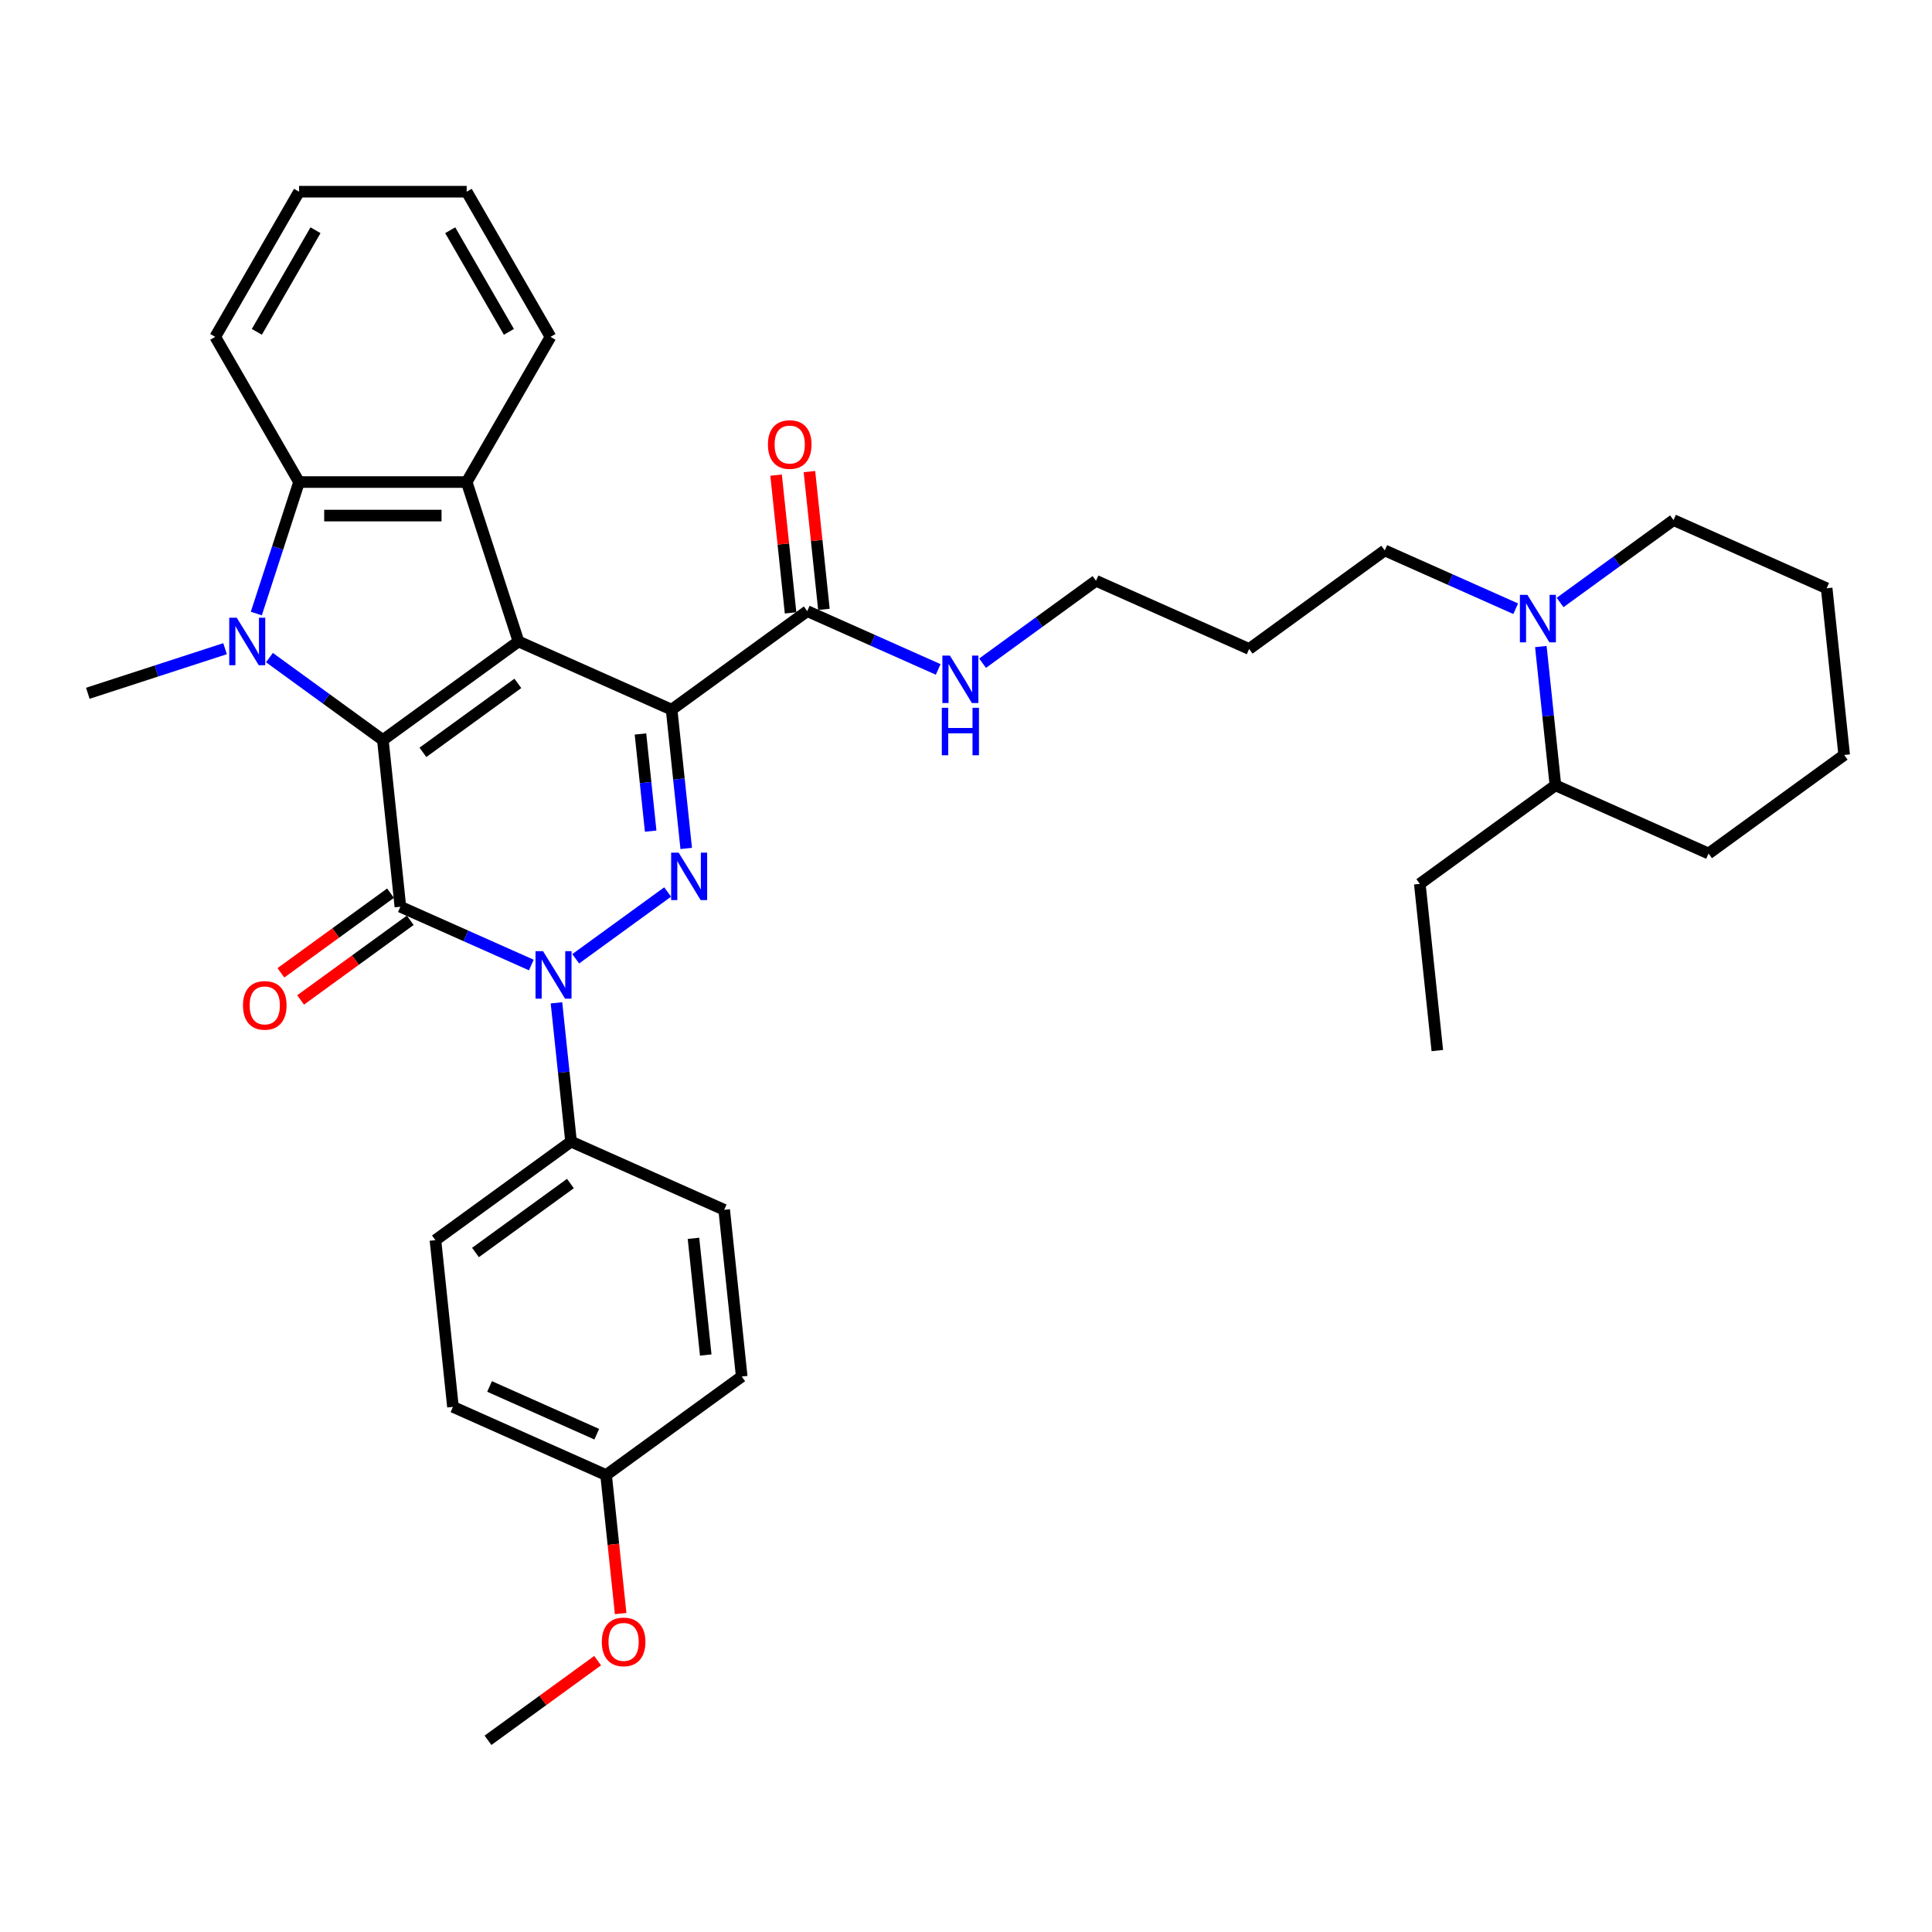<?xml version='1.0' encoding='iso-8859-1'?>
<svg version='1.1' baseProfile='full'
              xmlns='http://www.w3.org/2000/svg'
                      xmlns:rdkit='http://www.rdkit.org/xml'
                      xmlns:xlink='http://www.w3.org/1999/xlink'
                  xml:space='preserve'
width='1000px' height='1000px' viewBox='0 0 1000 1000'>
<!-- END OF HEADER -->
<rect style='opacity:1.0;fill:#FFFFFF;stroke:none' width='1000' height='1000' x='0' y='0'> </rect>
<path class='bond-0' d='M 268.366,332.028 L 198.17,383.028' style='fill:none;fill-rule:evenodd;stroke:#000000;stroke-width:6px;stroke-linecap:butt;stroke-linejoin:miter;stroke-opacity:1' />
<path class='bond-0' d='M 268.037,353.717 L 218.9,389.417' style='fill:none;fill-rule:evenodd;stroke:#000000;stroke-width:6px;stroke-linecap:butt;stroke-linejoin:miter;stroke-opacity:1' />
<path class='bond-1' d='M 268.366,332.028 L 347.631,367.319' style='fill:none;fill-rule:evenodd;stroke:#000000;stroke-width:6px;stroke-linecap:butt;stroke-linejoin:miter;stroke-opacity:1' />
<path class='bond-6' d='M 268.366,332.028 L 241.554,249.508' style='fill:none;fill-rule:evenodd;stroke:#000000;stroke-width:6px;stroke-linecap:butt;stroke-linejoin:miter;stroke-opacity:1' />
<path class='bond-2' d='M 198.17,383.028 L 207.24,469.32' style='fill:none;fill-rule:evenodd;stroke:#000000;stroke-width:6px;stroke-linecap:butt;stroke-linejoin:miter;stroke-opacity:1' />
<path class='bond-5' d='M 198.17,383.028 L 168.816,361.701' style='fill:none;fill-rule:evenodd;stroke:#000000;stroke-width:6px;stroke-linecap:butt;stroke-linejoin:miter;stroke-opacity:1' />
<path class='bond-5' d='M 168.816,361.701 L 139.463,340.374' style='fill:none;fill-rule:evenodd;stroke:#0000FF;stroke-width:6px;stroke-linecap:butt;stroke-linejoin:miter;stroke-opacity:1' />
<path class='bond-4' d='M 347.631,367.319 L 351.407,403.237' style='fill:none;fill-rule:evenodd;stroke:#000000;stroke-width:6px;stroke-linecap:butt;stroke-linejoin:miter;stroke-opacity:1' />
<path class='bond-4' d='M 351.407,403.237 L 355.182,439.155' style='fill:none;fill-rule:evenodd;stroke:#0000FF;stroke-width:6px;stroke-linecap:butt;stroke-linejoin:miter;stroke-opacity:1' />
<path class='bond-4' d='M 331.506,379.908 L 334.148,405.051' style='fill:none;fill-rule:evenodd;stroke:#000000;stroke-width:6px;stroke-linecap:butt;stroke-linejoin:miter;stroke-opacity:1' />
<path class='bond-4' d='M 334.148,405.051 L 336.791,430.194' style='fill:none;fill-rule:evenodd;stroke:#0000FF;stroke-width:6px;stroke-linecap:butt;stroke-linejoin:miter;stroke-opacity:1' />
<path class='bond-8' d='M 347.631,367.319 L 417.827,316.319' style='fill:none;fill-rule:evenodd;stroke:#000000;stroke-width:6px;stroke-linecap:butt;stroke-linejoin:miter;stroke-opacity:1' />
<path class='bond-11' d='M 202.14,462.3 L 173.766,482.914' style='fill:none;fill-rule:evenodd;stroke:#000000;stroke-width:6px;stroke-linecap:butt;stroke-linejoin:miter;stroke-opacity:1' />
<path class='bond-11' d='M 173.766,482.914 L 145.393,503.529' style='fill:none;fill-rule:evenodd;stroke:#FF0000;stroke-width:6px;stroke-linecap:butt;stroke-linejoin:miter;stroke-opacity:1' />
<path class='bond-11' d='M 212.34,476.339 L 183.967,496.954' style='fill:none;fill-rule:evenodd;stroke:#000000;stroke-width:6px;stroke-linecap:butt;stroke-linejoin:miter;stroke-opacity:1' />
<path class='bond-11' d='M 183.967,496.954 L 155.593,517.568' style='fill:none;fill-rule:evenodd;stroke:#FF0000;stroke-width:6px;stroke-linecap:butt;stroke-linejoin:miter;stroke-opacity:1' />
<path class='bond-37' d='M 207.24,469.32 L 241.129,484.408' style='fill:none;fill-rule:evenodd;stroke:#000000;stroke-width:6px;stroke-linecap:butt;stroke-linejoin:miter;stroke-opacity:1' />
<path class='bond-37' d='M 241.129,484.408 L 275.017,499.496' style='fill:none;fill-rule:evenodd;stroke:#0000FF;stroke-width:6px;stroke-linecap:butt;stroke-linejoin:miter;stroke-opacity:1' />
<path class='bond-3' d='M 297.993,496.264 L 345.568,461.699' style='fill:none;fill-rule:evenodd;stroke:#0000FF;stroke-width:6px;stroke-linecap:butt;stroke-linejoin:miter;stroke-opacity:1' />
<path class='bond-10' d='M 288.025,519.066 L 291.8,554.984' style='fill:none;fill-rule:evenodd;stroke:#0000FF;stroke-width:6px;stroke-linecap:butt;stroke-linejoin:miter;stroke-opacity:1' />
<path class='bond-10' d='M 291.8,554.984 L 295.575,590.902' style='fill:none;fill-rule:evenodd;stroke:#000000;stroke-width:6px;stroke-linecap:butt;stroke-linejoin:miter;stroke-opacity:1' />
<path class='bond-17' d='M 116.487,335.761 L 80.971,347.3' style='fill:none;fill-rule:evenodd;stroke:#0000FF;stroke-width:6px;stroke-linecap:butt;stroke-linejoin:miter;stroke-opacity:1' />
<path class='bond-17' d='M 80.971,347.3 L 45.455,358.84' style='fill:none;fill-rule:evenodd;stroke:#000000;stroke-width:6px;stroke-linecap:butt;stroke-linejoin:miter;stroke-opacity:1' />
<path class='bond-36' d='M 132.671,317.573 L 143.729,283.54' style='fill:none;fill-rule:evenodd;stroke:#0000FF;stroke-width:6px;stroke-linecap:butt;stroke-linejoin:miter;stroke-opacity:1' />
<path class='bond-36' d='M 143.729,283.54 L 154.787,249.508' style='fill:none;fill-rule:evenodd;stroke:#000000;stroke-width:6px;stroke-linecap:butt;stroke-linejoin:miter;stroke-opacity:1' />
<path class='bond-7' d='M 241.554,249.508 L 154.787,249.508' style='fill:none;fill-rule:evenodd;stroke:#000000;stroke-width:6px;stroke-linecap:butt;stroke-linejoin:miter;stroke-opacity:1' />
<path class='bond-7' d='M 228.539,266.861 L 167.802,266.861' style='fill:none;fill-rule:evenodd;stroke:#000000;stroke-width:6px;stroke-linecap:butt;stroke-linejoin:miter;stroke-opacity:1' />
<path class='bond-18' d='M 241.554,249.508 L 284.937,174.366' style='fill:none;fill-rule:evenodd;stroke:#000000;stroke-width:6px;stroke-linecap:butt;stroke-linejoin:miter;stroke-opacity:1' />
<path class='bond-23' d='M 154.787,249.508 L 111.404,174.366' style='fill:none;fill-rule:evenodd;stroke:#000000;stroke-width:6px;stroke-linecap:butt;stroke-linejoin:miter;stroke-opacity:1' />
<path class='bond-12' d='M 426.456,315.412 L 422.709,279.754' style='fill:none;fill-rule:evenodd;stroke:#000000;stroke-width:6px;stroke-linecap:butt;stroke-linejoin:miter;stroke-opacity:1' />
<path class='bond-12' d='M 422.709,279.754 L 418.961,244.096' style='fill:none;fill-rule:evenodd;stroke:#FF0000;stroke-width:6px;stroke-linecap:butt;stroke-linejoin:miter;stroke-opacity:1' />
<path class='bond-12' d='M 409.198,317.226 L 405.45,281.568' style='fill:none;fill-rule:evenodd;stroke:#000000;stroke-width:6px;stroke-linecap:butt;stroke-linejoin:miter;stroke-opacity:1' />
<path class='bond-12' d='M 405.45,281.568 L 401.703,245.91' style='fill:none;fill-rule:evenodd;stroke:#FF0000;stroke-width:6px;stroke-linecap:butt;stroke-linejoin:miter;stroke-opacity:1' />
<path class='bond-14' d='M 417.827,316.319 L 451.716,331.407' style='fill:none;fill-rule:evenodd;stroke:#000000;stroke-width:6px;stroke-linecap:butt;stroke-linejoin:miter;stroke-opacity:1' />
<path class='bond-14' d='M 451.716,331.407 L 485.605,346.495' style='fill:none;fill-rule:evenodd;stroke:#0000FF;stroke-width:6px;stroke-linecap:butt;stroke-linejoin:miter;stroke-opacity:1' />
<path class='bond-9' d='M 784.527,315.077 L 750.638,299.989' style='fill:none;fill-rule:evenodd;stroke:#0000FF;stroke-width:6px;stroke-linecap:butt;stroke-linejoin:miter;stroke-opacity:1' />
<path class='bond-9' d='M 750.638,299.989 L 716.749,284.901' style='fill:none;fill-rule:evenodd;stroke:#000000;stroke-width:6px;stroke-linecap:butt;stroke-linejoin:miter;stroke-opacity:1' />
<path class='bond-13' d='M 797.534,334.647 L 801.309,370.565' style='fill:none;fill-rule:evenodd;stroke:#0000FF;stroke-width:6px;stroke-linecap:butt;stroke-linejoin:miter;stroke-opacity:1' />
<path class='bond-13' d='M 801.309,370.565 L 805.084,406.484' style='fill:none;fill-rule:evenodd;stroke:#000000;stroke-width:6px;stroke-linecap:butt;stroke-linejoin:miter;stroke-opacity:1' />
<path class='bond-24' d='M 807.503,311.846 L 836.857,290.519' style='fill:none;fill-rule:evenodd;stroke:#0000FF;stroke-width:6px;stroke-linecap:butt;stroke-linejoin:miter;stroke-opacity:1' />
<path class='bond-24' d='M 836.857,290.519 L 866.211,269.192' style='fill:none;fill-rule:evenodd;stroke:#000000;stroke-width:6px;stroke-linecap:butt;stroke-linejoin:miter;stroke-opacity:1' />
<path class='bond-15' d='M 295.575,590.902 L 225.379,641.902' style='fill:none;fill-rule:evenodd;stroke:#000000;stroke-width:6px;stroke-linecap:butt;stroke-linejoin:miter;stroke-opacity:1' />
<path class='bond-15' d='M 295.246,612.591 L 246.109,648.291' style='fill:none;fill-rule:evenodd;stroke:#000000;stroke-width:6px;stroke-linecap:butt;stroke-linejoin:miter;stroke-opacity:1' />
<path class='bond-16' d='M 295.575,590.902 L 374.84,626.193' style='fill:none;fill-rule:evenodd;stroke:#000000;stroke-width:6px;stroke-linecap:butt;stroke-linejoin:miter;stroke-opacity:1' />
<path class='bond-28' d='M 805.084,406.484 L 734.889,457.484' style='fill:none;fill-rule:evenodd;stroke:#000000;stroke-width:6px;stroke-linecap:butt;stroke-linejoin:miter;stroke-opacity:1' />
<path class='bond-29' d='M 805.084,406.484 L 884.35,441.775' style='fill:none;fill-rule:evenodd;stroke:#000000;stroke-width:6px;stroke-linecap:butt;stroke-linejoin:miter;stroke-opacity:1' />
<path class='bond-27' d='M 508.58,343.264 L 537.934,321.937' style='fill:none;fill-rule:evenodd;stroke:#0000FF;stroke-width:6px;stroke-linecap:butt;stroke-linejoin:miter;stroke-opacity:1' />
<path class='bond-27' d='M 537.934,321.937 L 567.288,300.61' style='fill:none;fill-rule:evenodd;stroke:#000000;stroke-width:6px;stroke-linecap:butt;stroke-linejoin:miter;stroke-opacity:1' />
<path class='bond-21' d='M 225.379,641.902 L 234.449,728.194' style='fill:none;fill-rule:evenodd;stroke:#000000;stroke-width:6px;stroke-linecap:butt;stroke-linejoin:miter;stroke-opacity:1' />
<path class='bond-20' d='M 374.84,626.193 L 383.91,712.485' style='fill:none;fill-rule:evenodd;stroke:#000000;stroke-width:6px;stroke-linecap:butt;stroke-linejoin:miter;stroke-opacity:1' />
<path class='bond-20' d='M 358.942,640.951 L 365.291,701.355' style='fill:none;fill-rule:evenodd;stroke:#000000;stroke-width:6px;stroke-linecap:butt;stroke-linejoin:miter;stroke-opacity:1' />
<path class='bond-31' d='M 284.937,174.366 L 241.554,99.224' style='fill:none;fill-rule:evenodd;stroke:#000000;stroke-width:6px;stroke-linecap:butt;stroke-linejoin:miter;stroke-opacity:1' />
<path class='bond-31' d='M 263.401,171.771 L 233.033,119.171' style='fill:none;fill-rule:evenodd;stroke:#000000;stroke-width:6px;stroke-linecap:butt;stroke-linejoin:miter;stroke-opacity:1' />
<path class='bond-19' d='M 313.714,763.485 L 383.91,712.485' style='fill:none;fill-rule:evenodd;stroke:#000000;stroke-width:6px;stroke-linecap:butt;stroke-linejoin:miter;stroke-opacity:1' />
<path class='bond-26' d='M 313.714,763.485 L 317.482,799.334' style='fill:none;fill-rule:evenodd;stroke:#000000;stroke-width:6px;stroke-linecap:butt;stroke-linejoin:miter;stroke-opacity:1' />
<path class='bond-26' d='M 317.482,799.334 L 321.25,835.182' style='fill:none;fill-rule:evenodd;stroke:#FF0000;stroke-width:6px;stroke-linecap:butt;stroke-linejoin:miter;stroke-opacity:1' />
<path class='bond-39' d='M 313.714,763.485 L 234.449,728.194' style='fill:none;fill-rule:evenodd;stroke:#000000;stroke-width:6px;stroke-linecap:butt;stroke-linejoin:miter;stroke-opacity:1' />
<path class='bond-39' d='M 308.883,742.338 L 253.397,717.634' style='fill:none;fill-rule:evenodd;stroke:#000000;stroke-width:6px;stroke-linecap:butt;stroke-linejoin:miter;stroke-opacity:1' />
<path class='bond-22' d='M 716.749,284.901 L 646.554,335.901' style='fill:none;fill-rule:evenodd;stroke:#000000;stroke-width:6px;stroke-linecap:butt;stroke-linejoin:miter;stroke-opacity:1' />
<path class='bond-38' d='M 111.404,174.366 L 154.787,99.224' style='fill:none;fill-rule:evenodd;stroke:#000000;stroke-width:6px;stroke-linecap:butt;stroke-linejoin:miter;stroke-opacity:1' />
<path class='bond-38' d='M 132.94,171.771 L 163.308,119.171' style='fill:none;fill-rule:evenodd;stroke:#000000;stroke-width:6px;stroke-linecap:butt;stroke-linejoin:miter;stroke-opacity:1' />
<path class='bond-33' d='M 866.211,269.192 L 945.476,304.483' style='fill:none;fill-rule:evenodd;stroke:#000000;stroke-width:6px;stroke-linecap:butt;stroke-linejoin:miter;stroke-opacity:1' />
<path class='bond-25' d='M 646.554,335.901 L 567.288,300.61' style='fill:none;fill-rule:evenodd;stroke:#000000;stroke-width:6px;stroke-linecap:butt;stroke-linejoin:miter;stroke-opacity:1' />
<path class='bond-30' d='M 309.335,859.547 L 280.961,880.162' style='fill:none;fill-rule:evenodd;stroke:#FF0000;stroke-width:6px;stroke-linecap:butt;stroke-linejoin:miter;stroke-opacity:1' />
<path class='bond-30' d='M 280.961,880.162 L 252.588,900.777' style='fill:none;fill-rule:evenodd;stroke:#000000;stroke-width:6px;stroke-linecap:butt;stroke-linejoin:miter;stroke-opacity:1' />
<path class='bond-34' d='M 734.889,457.484 L 743.958,543.775' style='fill:none;fill-rule:evenodd;stroke:#000000;stroke-width:6px;stroke-linecap:butt;stroke-linejoin:miter;stroke-opacity:1' />
<path class='bond-40' d='M 884.35,441.775 L 954.545,390.775' style='fill:none;fill-rule:evenodd;stroke:#000000;stroke-width:6px;stroke-linecap:butt;stroke-linejoin:miter;stroke-opacity:1' />
<path class='bond-32' d='M 241.554,99.224 L 154.787,99.224' style='fill:none;fill-rule:evenodd;stroke:#000000;stroke-width:6px;stroke-linecap:butt;stroke-linejoin:miter;stroke-opacity:1' />
<path class='bond-35' d='M 945.476,304.483 L 954.545,390.775' style='fill:none;fill-rule:evenodd;stroke:#000000;stroke-width:6px;stroke-linecap:butt;stroke-linejoin:miter;stroke-opacity:1' />
<path  class='atom-4' d='M 281.074 492.325
L 289.126 505.34
Q 289.924 506.624, 291.208 508.949
Q 292.492 511.274, 292.562 511.413
L 292.562 492.325
L 295.824 492.325
L 295.824 516.897
L 292.457 516.897
L 283.816 502.667
Q 282.809 501.001, 281.733 499.092
Q 280.692 497.183, 280.38 496.593
L 280.38 516.897
L 277.187 516.897
L 277.187 492.325
L 281.074 492.325
' fill='#0000FF'/>
<path  class='atom-5' d='M 351.269 441.324
L 359.321 454.339
Q 360.12 455.623, 361.404 457.949
Q 362.688 460.274, 362.757 460.413
L 362.757 441.324
L 366.02 441.324
L 366.02 465.897
L 362.653 465.897
L 354.011 451.667
Q 353.005 450.001, 351.929 448.092
Q 350.888 446.183, 350.575 445.593
L 350.575 465.897
L 347.382 465.897
L 347.382 441.324
L 351.269 441.324
' fill='#0000FF'/>
<path  class='atom-6' d='M 122.543 319.742
L 130.595 332.757
Q 131.393 334.041, 132.677 336.366
Q 133.962 338.692, 134.031 338.83
L 134.031 319.742
L 137.293 319.742
L 137.293 344.314
L 133.927 344.314
L 125.285 330.084
Q 124.278 328.418, 123.202 326.51
Q 122.161 324.601, 121.849 324.011
L 121.849 344.314
L 118.656 344.314
L 118.656 319.742
L 122.543 319.742
' fill='#0000FF'/>
<path  class='atom-10' d='M 790.583 307.906
L 798.635 320.921
Q 799.433 322.205, 800.718 324.53
Q 802.002 326.856, 802.071 326.995
L 802.071 307.906
L 805.334 307.906
L 805.334 332.478
L 801.967 332.478
L 793.325 318.249
Q 792.318 316.583, 791.243 314.674
Q 790.201 312.765, 789.889 312.175
L 789.889 332.478
L 786.696 332.478
L 786.696 307.906
L 790.583 307.906
' fill='#0000FF'/>
<path  class='atom-12' d='M 125.765 520.389
Q 125.765 514.489, 128.68 511.192
Q 131.595 507.895, 137.044 507.895
Q 142.493 507.895, 145.409 511.192
Q 148.324 514.489, 148.324 520.389
Q 148.324 526.359, 145.374 529.76
Q 142.424 533.126, 137.044 533.126
Q 131.63 533.126, 128.68 529.76
Q 125.765 526.393, 125.765 520.389
M 137.044 530.35
Q 140.793 530.35, 142.806 527.851
Q 144.853 525.317, 144.853 520.389
Q 144.853 515.565, 142.806 513.135
Q 140.793 510.671, 137.044 510.671
Q 133.296 510.671, 131.248 513.101
Q 129.235 515.53, 129.235 520.389
Q 129.235 525.352, 131.248 527.851
Q 133.296 530.35, 137.044 530.35
' fill='#FF0000'/>
<path  class='atom-13' d='M 397.478 230.097
Q 397.478 224.197, 400.393 220.9
Q 403.309 217.602, 408.758 217.602
Q 414.207 217.602, 417.122 220.9
Q 420.037 224.197, 420.037 230.097
Q 420.037 236.066, 417.087 239.468
Q 414.137 242.834, 408.758 242.834
Q 403.343 242.834, 400.393 239.468
Q 397.478 236.101, 397.478 230.097
M 408.758 240.058
Q 412.506 240.058, 414.519 237.559
Q 416.567 235.025, 416.567 230.097
Q 416.567 225.273, 414.519 222.843
Q 412.506 220.379, 408.758 220.379
Q 405.009 220.379, 402.962 222.809
Q 400.949 225.238, 400.949 230.097
Q 400.949 235.06, 402.962 237.559
Q 405.009 240.058, 408.758 240.058
' fill='#FF0000'/>
<path  class='atom-15' d='M 491.661 339.324
L 499.713 352.339
Q 500.511 353.623, 501.795 355.948
Q 503.079 358.274, 503.149 358.413
L 503.149 339.324
L 506.411 339.324
L 506.411 363.896
L 503.045 363.896
L 494.403 349.667
Q 493.396 348.001, 492.32 346.092
Q 491.279 344.183, 490.967 343.593
L 490.967 363.896
L 487.774 363.896
L 487.774 339.324
L 491.661 339.324
' fill='#0000FF'/>
<path  class='atom-15' d='M 487.479 366.354
L 490.811 366.354
L 490.811 376.8
L 503.374 376.8
L 503.374 366.354
L 506.706 366.354
L 506.706 390.926
L 503.374 390.926
L 503.374 379.577
L 490.811 379.577
L 490.811 390.926
L 487.479 390.926
L 487.479 366.354
' fill='#0000FF'/>
<path  class='atom-27' d='M 311.504 849.846
Q 311.504 843.946, 314.419 840.648
Q 317.335 837.351, 322.784 837.351
Q 328.233 837.351, 331.148 840.648
Q 334.063 843.946, 334.063 849.846
Q 334.063 855.815, 331.113 859.217
Q 328.163 862.583, 322.784 862.583
Q 317.369 862.583, 314.419 859.217
Q 311.504 855.85, 311.504 849.846
M 322.784 859.807
Q 326.532 859.807, 328.545 857.308
Q 330.593 854.774, 330.593 849.846
Q 330.593 845.022, 328.545 842.592
Q 326.532 840.128, 322.784 840.128
Q 319.035 840.128, 316.988 842.557
Q 314.975 844.987, 314.975 849.846
Q 314.975 854.809, 316.988 857.308
Q 319.035 859.807, 322.784 859.807
' fill='#FF0000'/>
</svg>
